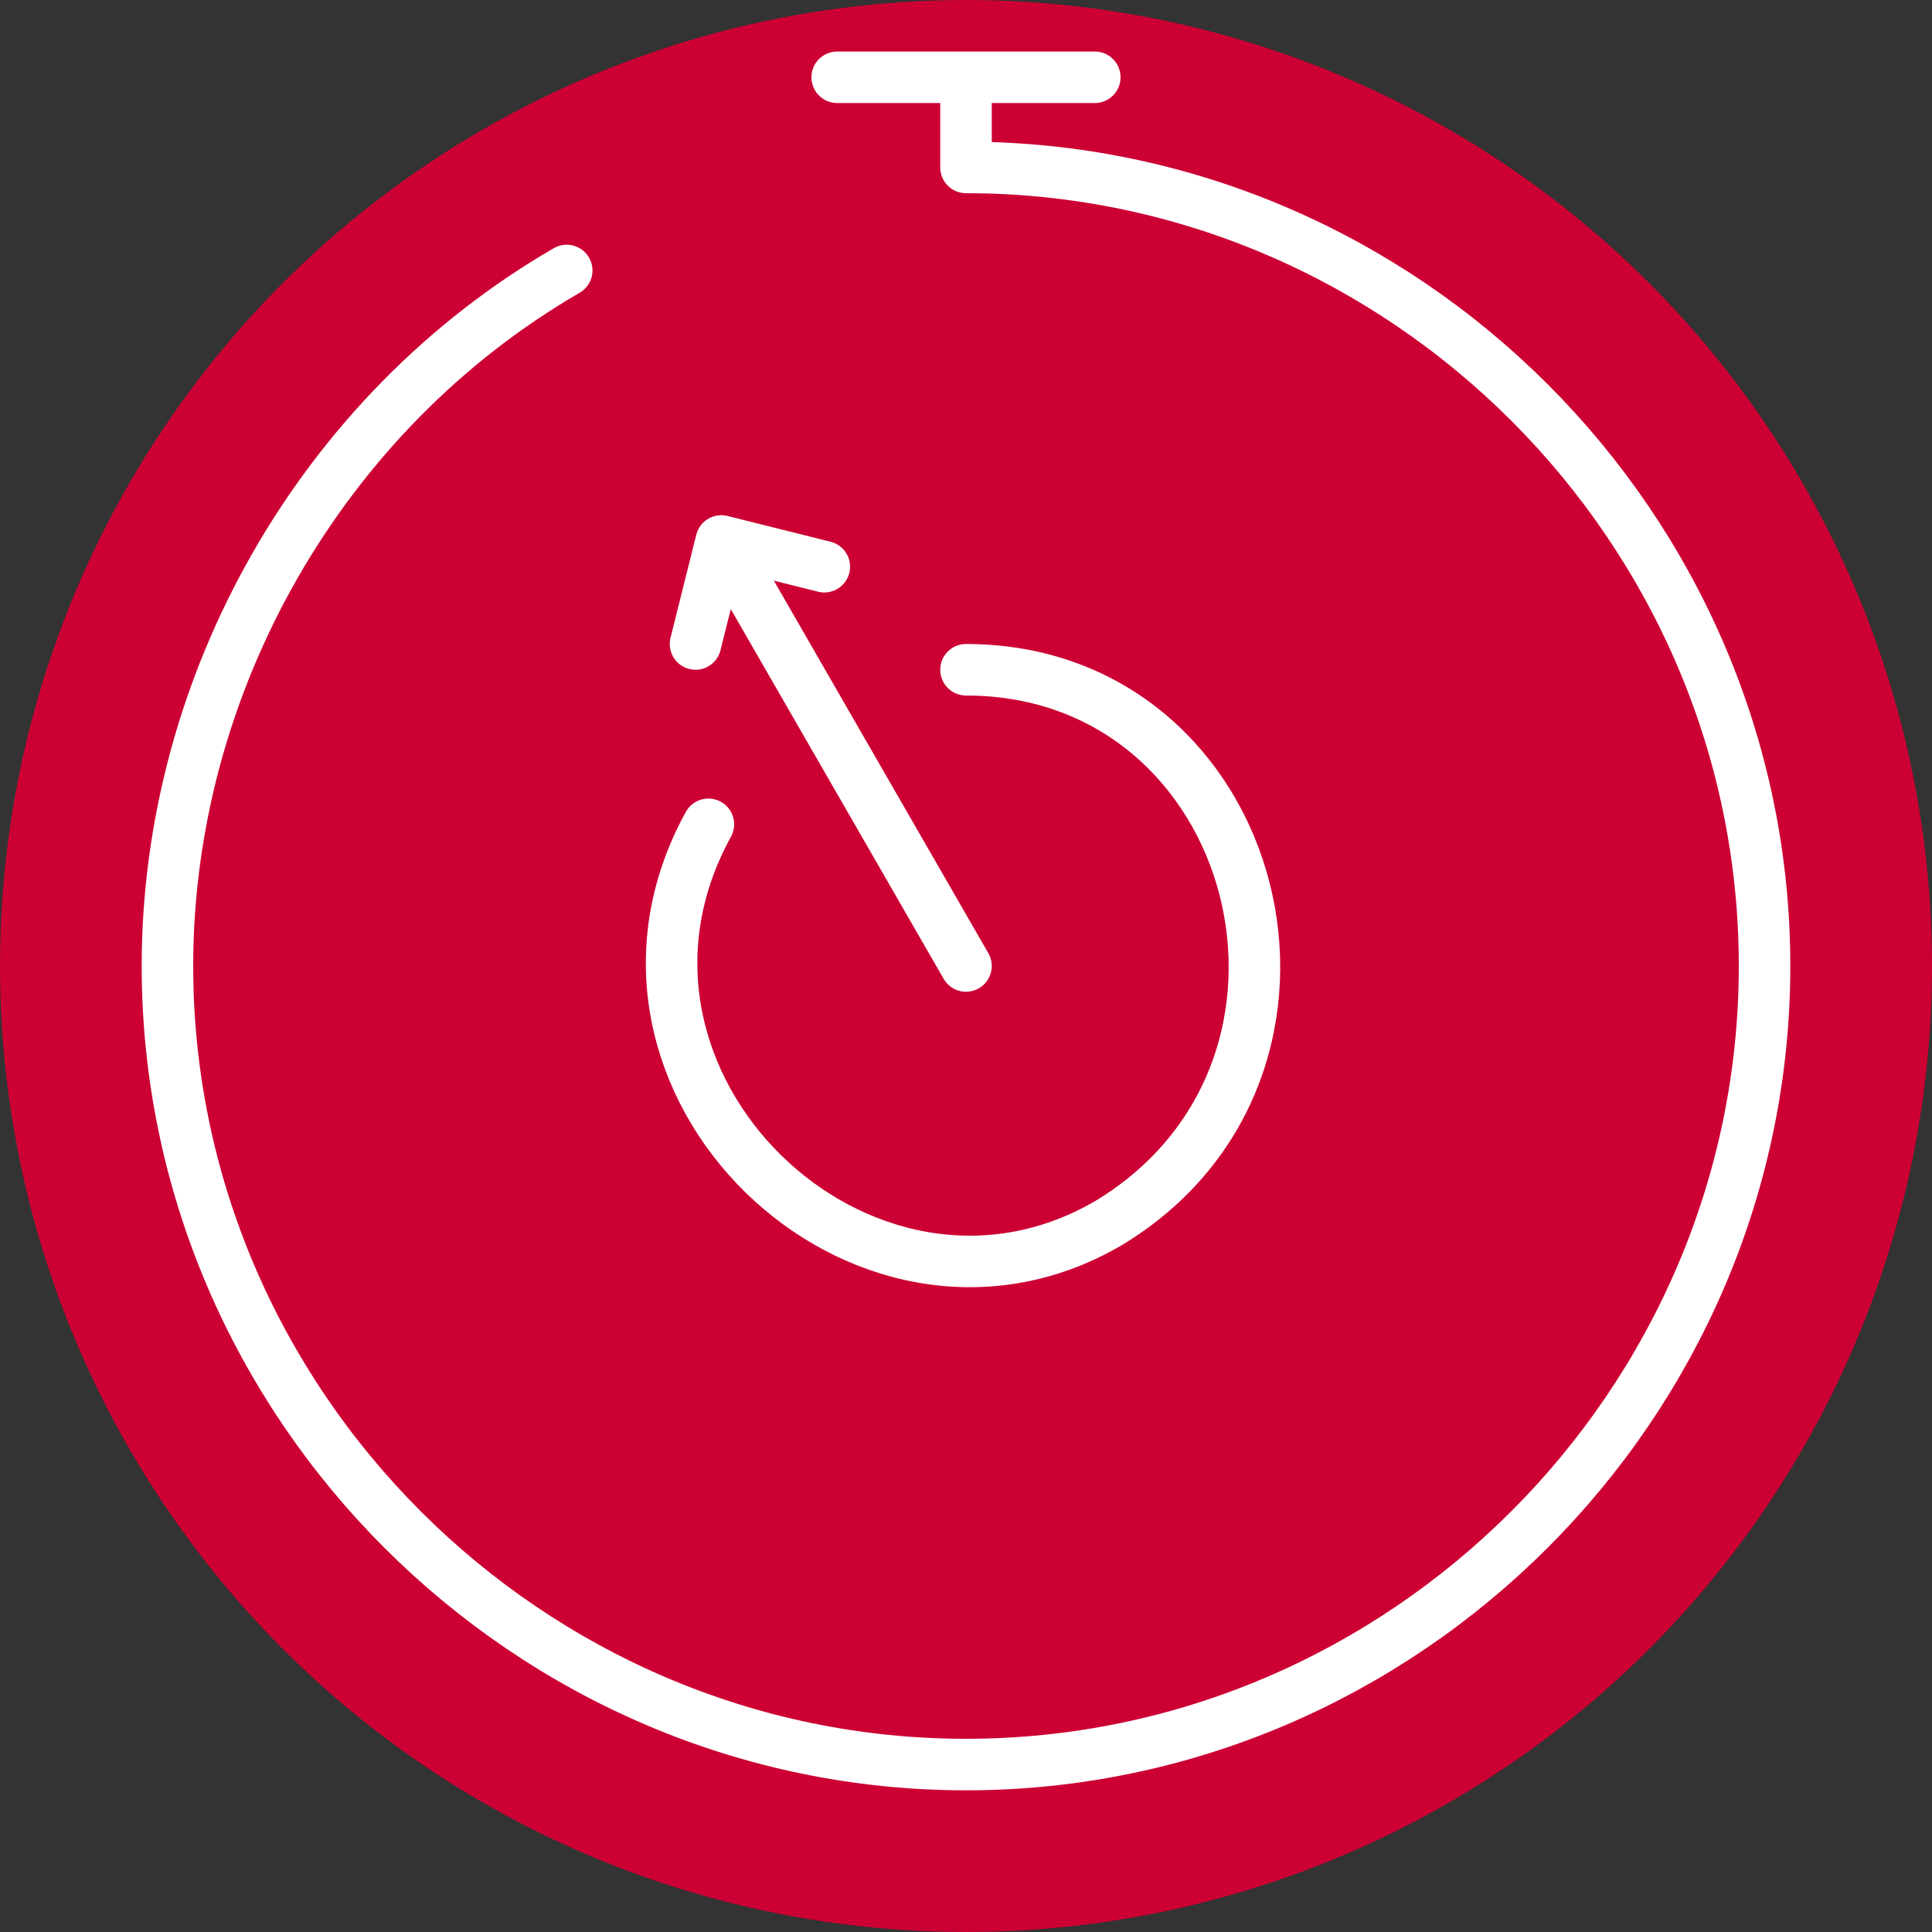 <svg xmlns="http://www.w3.org/2000/svg" class="icon" fill="none" stroke="#ccb" stroke-width="4" stroke-linecap="round" stroke-linejoin="round" width="150" height="150" viewBox="0 0 150 150">
<rect x="0" y="0" width="150" height="150" fill="#333333" stroke="none"/>
<circle stroke="none" fill="#c03" cx="75" cy="75" r="75"/>
<g fill="none" stroke="#fff" stroke-linecap="round" stroke-width="4">
<path d="M44 21c-19,11 -31,32 -31,54 0,34 28,62 62,62 34,0 62,-28 62,-62 0,-34 -28,-62 -62,-62l0 -7m-21 44l2 -8 8 2m11 31l-19 -33m-1 22c-11,20 12,42 31,31 20,-12 12,-43 -11,-43m-10 -46l20 0"/></g></svg>
